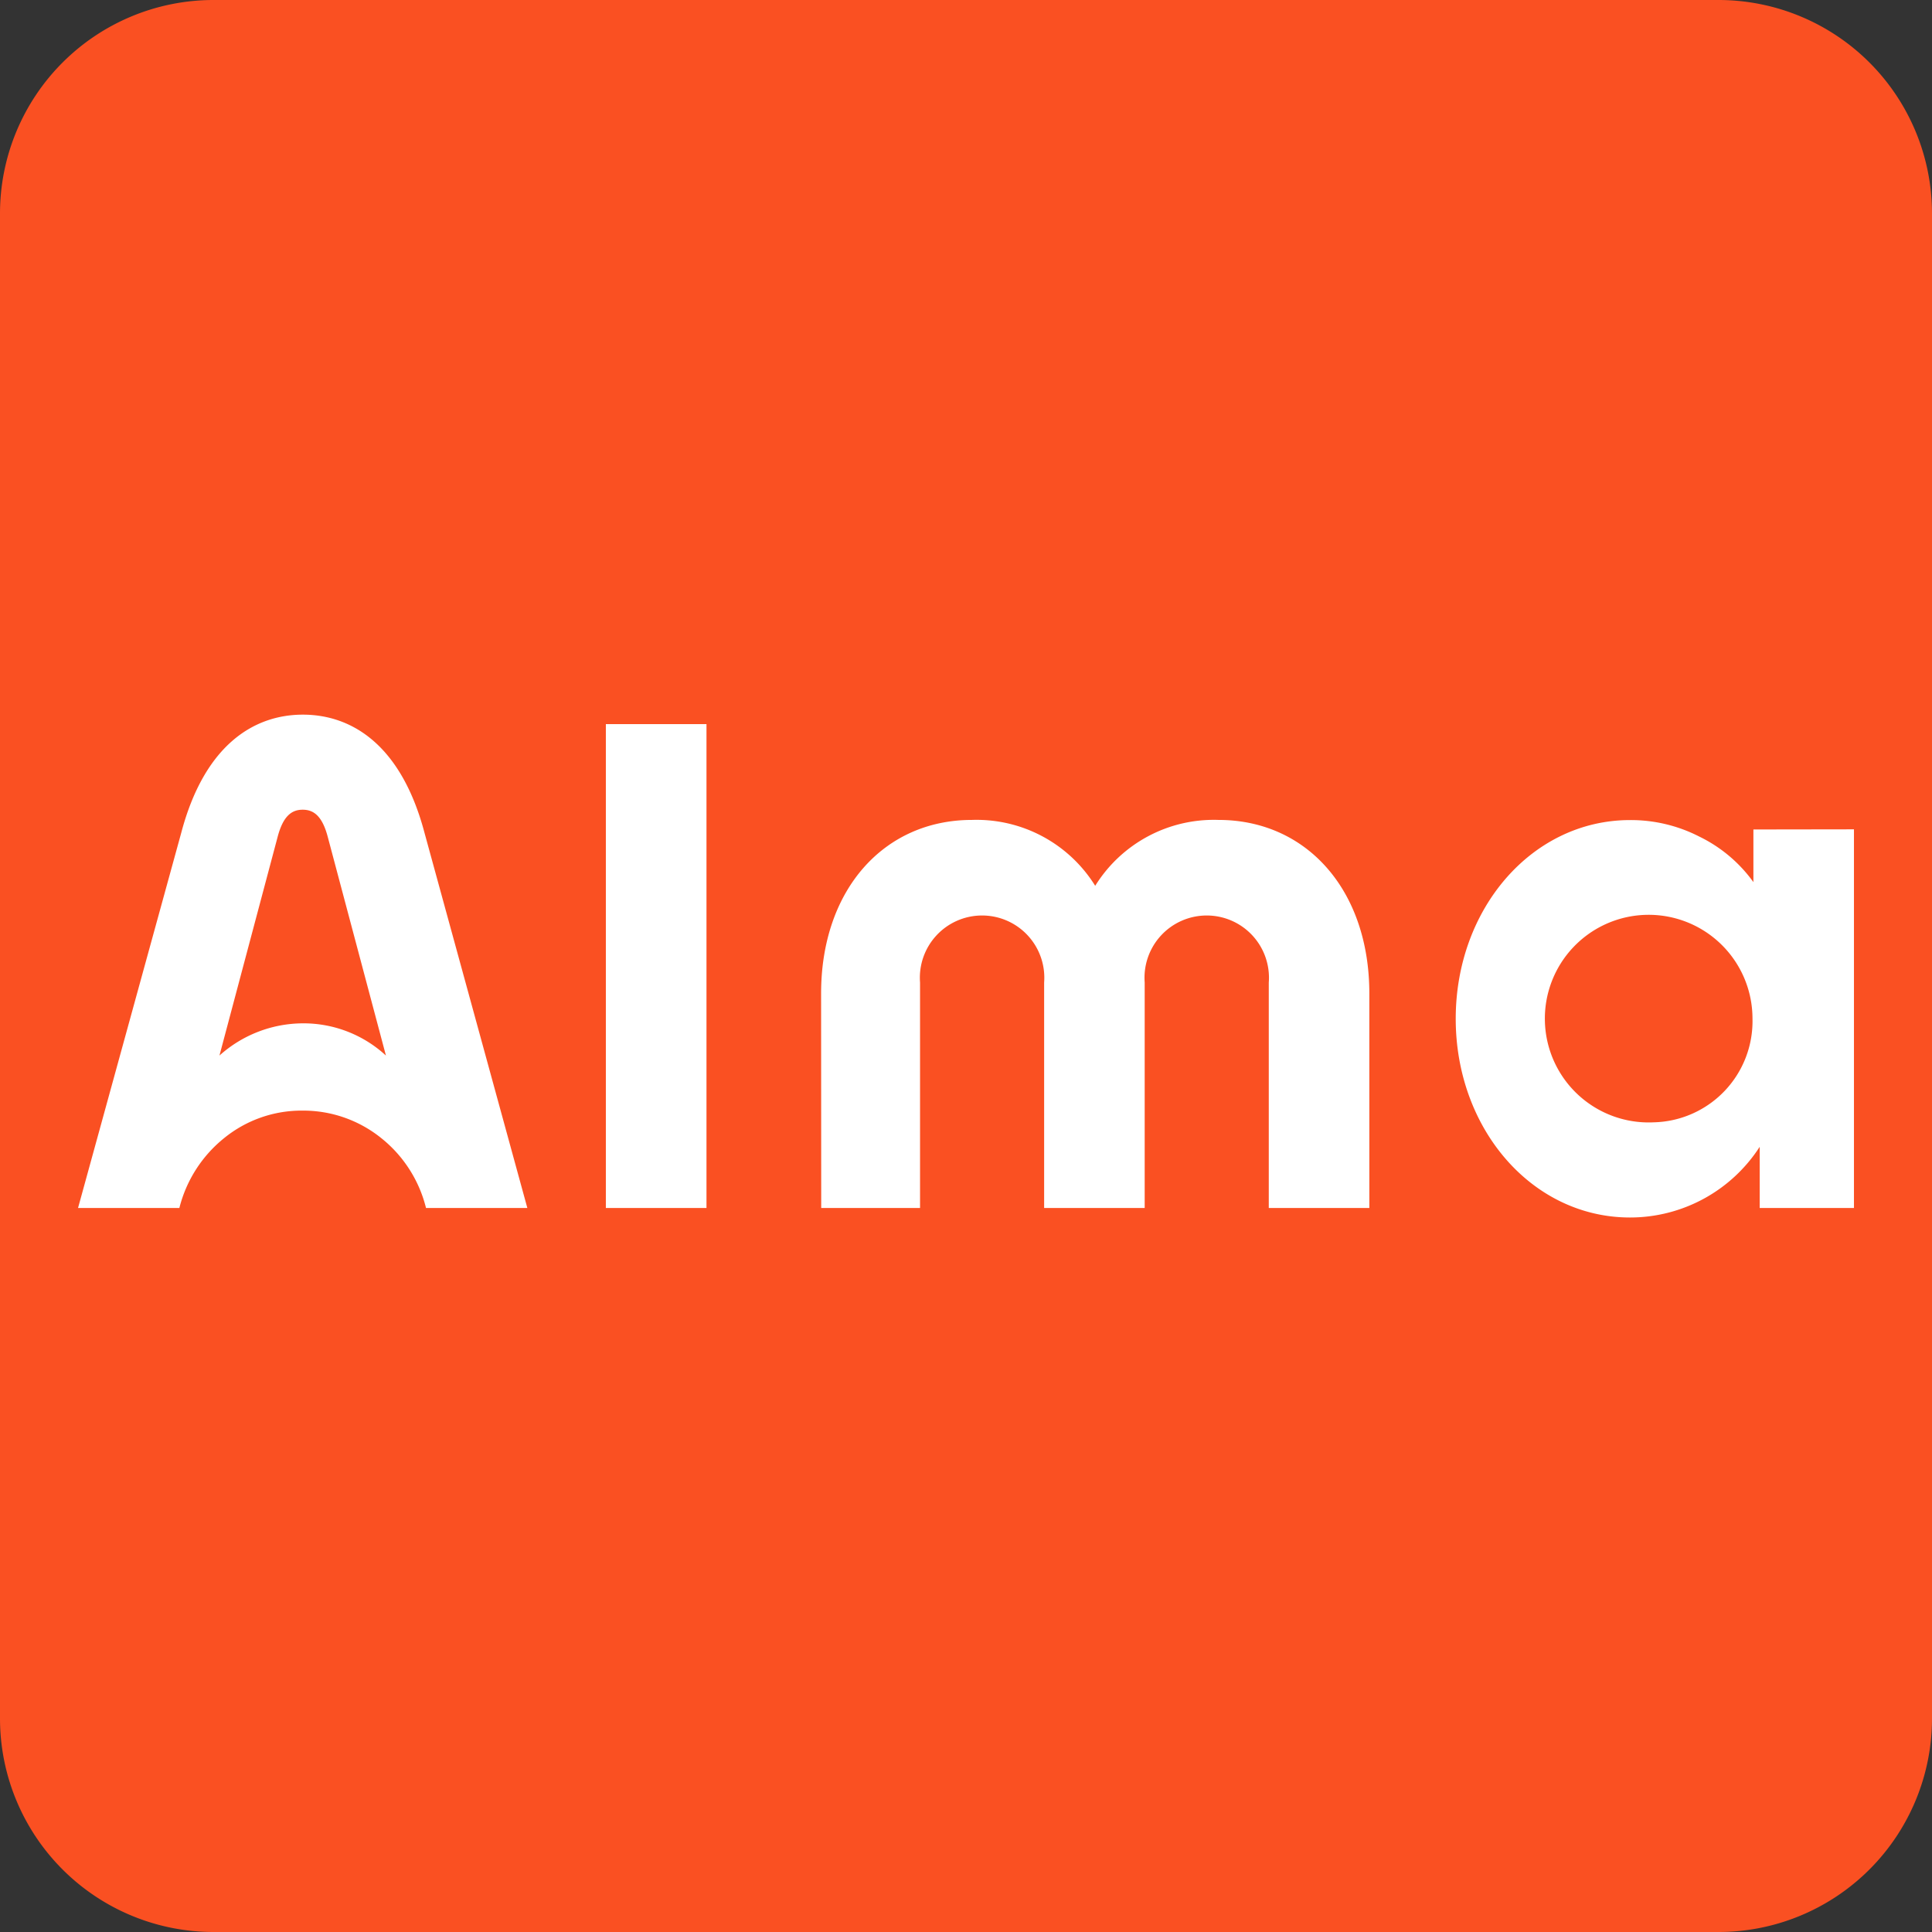 <svg xmlns="http://www.w3.org/2000/svg" xmlns:xlink="http://www.w3.org/1999/xlink" width="52.779" height="52.779" viewBox="0 0 52.779 52.779">
  <rect x="0" y="0" width="52.779" height="52.779" fill="#333333" stroke="none"/>
  <defs>
    <clipPath id="clip-path">
      <rect id="Rettangolo_877" data-name="Rettangolo 877" width="52.779" height="52.779" transform="translate(0 0)" fill="none"/>
    </clipPath>
  </defs>
  <g id="home-sez2-el6-icn1" transform="translate(0 0)">
    <g id="Raggruppa_920" data-name="Raggruppa 920" clip-path="url(#clip-path)">
      <path id="Tracciato_1925" data-name="Tracciato 1925" d="M46.946,52.779H5.833A5.834,5.834,0,0,1,0,46.946V5.833A5.834,5.834,0,0,1,5.833,0H46.946a5.833,5.833,0,0,1,5.833,5.833V46.946a5.833,5.833,0,0,1-5.833,5.833" fill="#fa5022"/>
      <path id="Tracciato_1926" data-name="Tracciato 1926" d="M45.175,30.66a2.836,2.836,0,1,1,2.7-2.833,2.764,2.764,0,0,1-2.7,2.833m2.725-8v1.438a3.936,3.936,0,0,0-1.48-1.245,4.093,4.093,0,0,0-1.889-.45c-2.682,0-4.763,2.424-4.763,5.428s2.081,5.429,4.763,5.429a4.216,4.216,0,0,0,3.541-1.931V33h2.575V22.656ZM16.551,19.781H19.3V33H16.551Zm5.88,7.36c0-2.833,1.716-4.742,4.119-4.742a3.813,3.813,0,0,1,3.369,1.8,3.813,3.813,0,0,1,3.369-1.8c2.4,0,4.12,1.909,4.12,4.742V33H34.661V26.84a1.7,1.7,0,1,0-3.39,0V33H28.524V26.84a1.7,1.7,0,1,0-3.39,0V33h-2.7ZM11.6,22.763c-.644-2.446-2.017-3.24-3.326-3.24s-2.682.794-3.326,3.24L2.132,33H4.9a3.566,3.566,0,0,1,1.223-1.909,3.35,3.35,0,0,1,2.146-.751,3.394,3.394,0,0,1,2.146.751A3.523,3.523,0,0,1,11.638,33h2.768ZM8.269,27.956a3.426,3.426,0,0,0-2.274.88l1.587-5.965c.151-.58.387-.751.687-.751s.536.171.687.751l1.587,5.965a3.32,3.32,0,0,0-2.274-.88" fill="#fff"/>
    </g>
  </g>
</svg>
